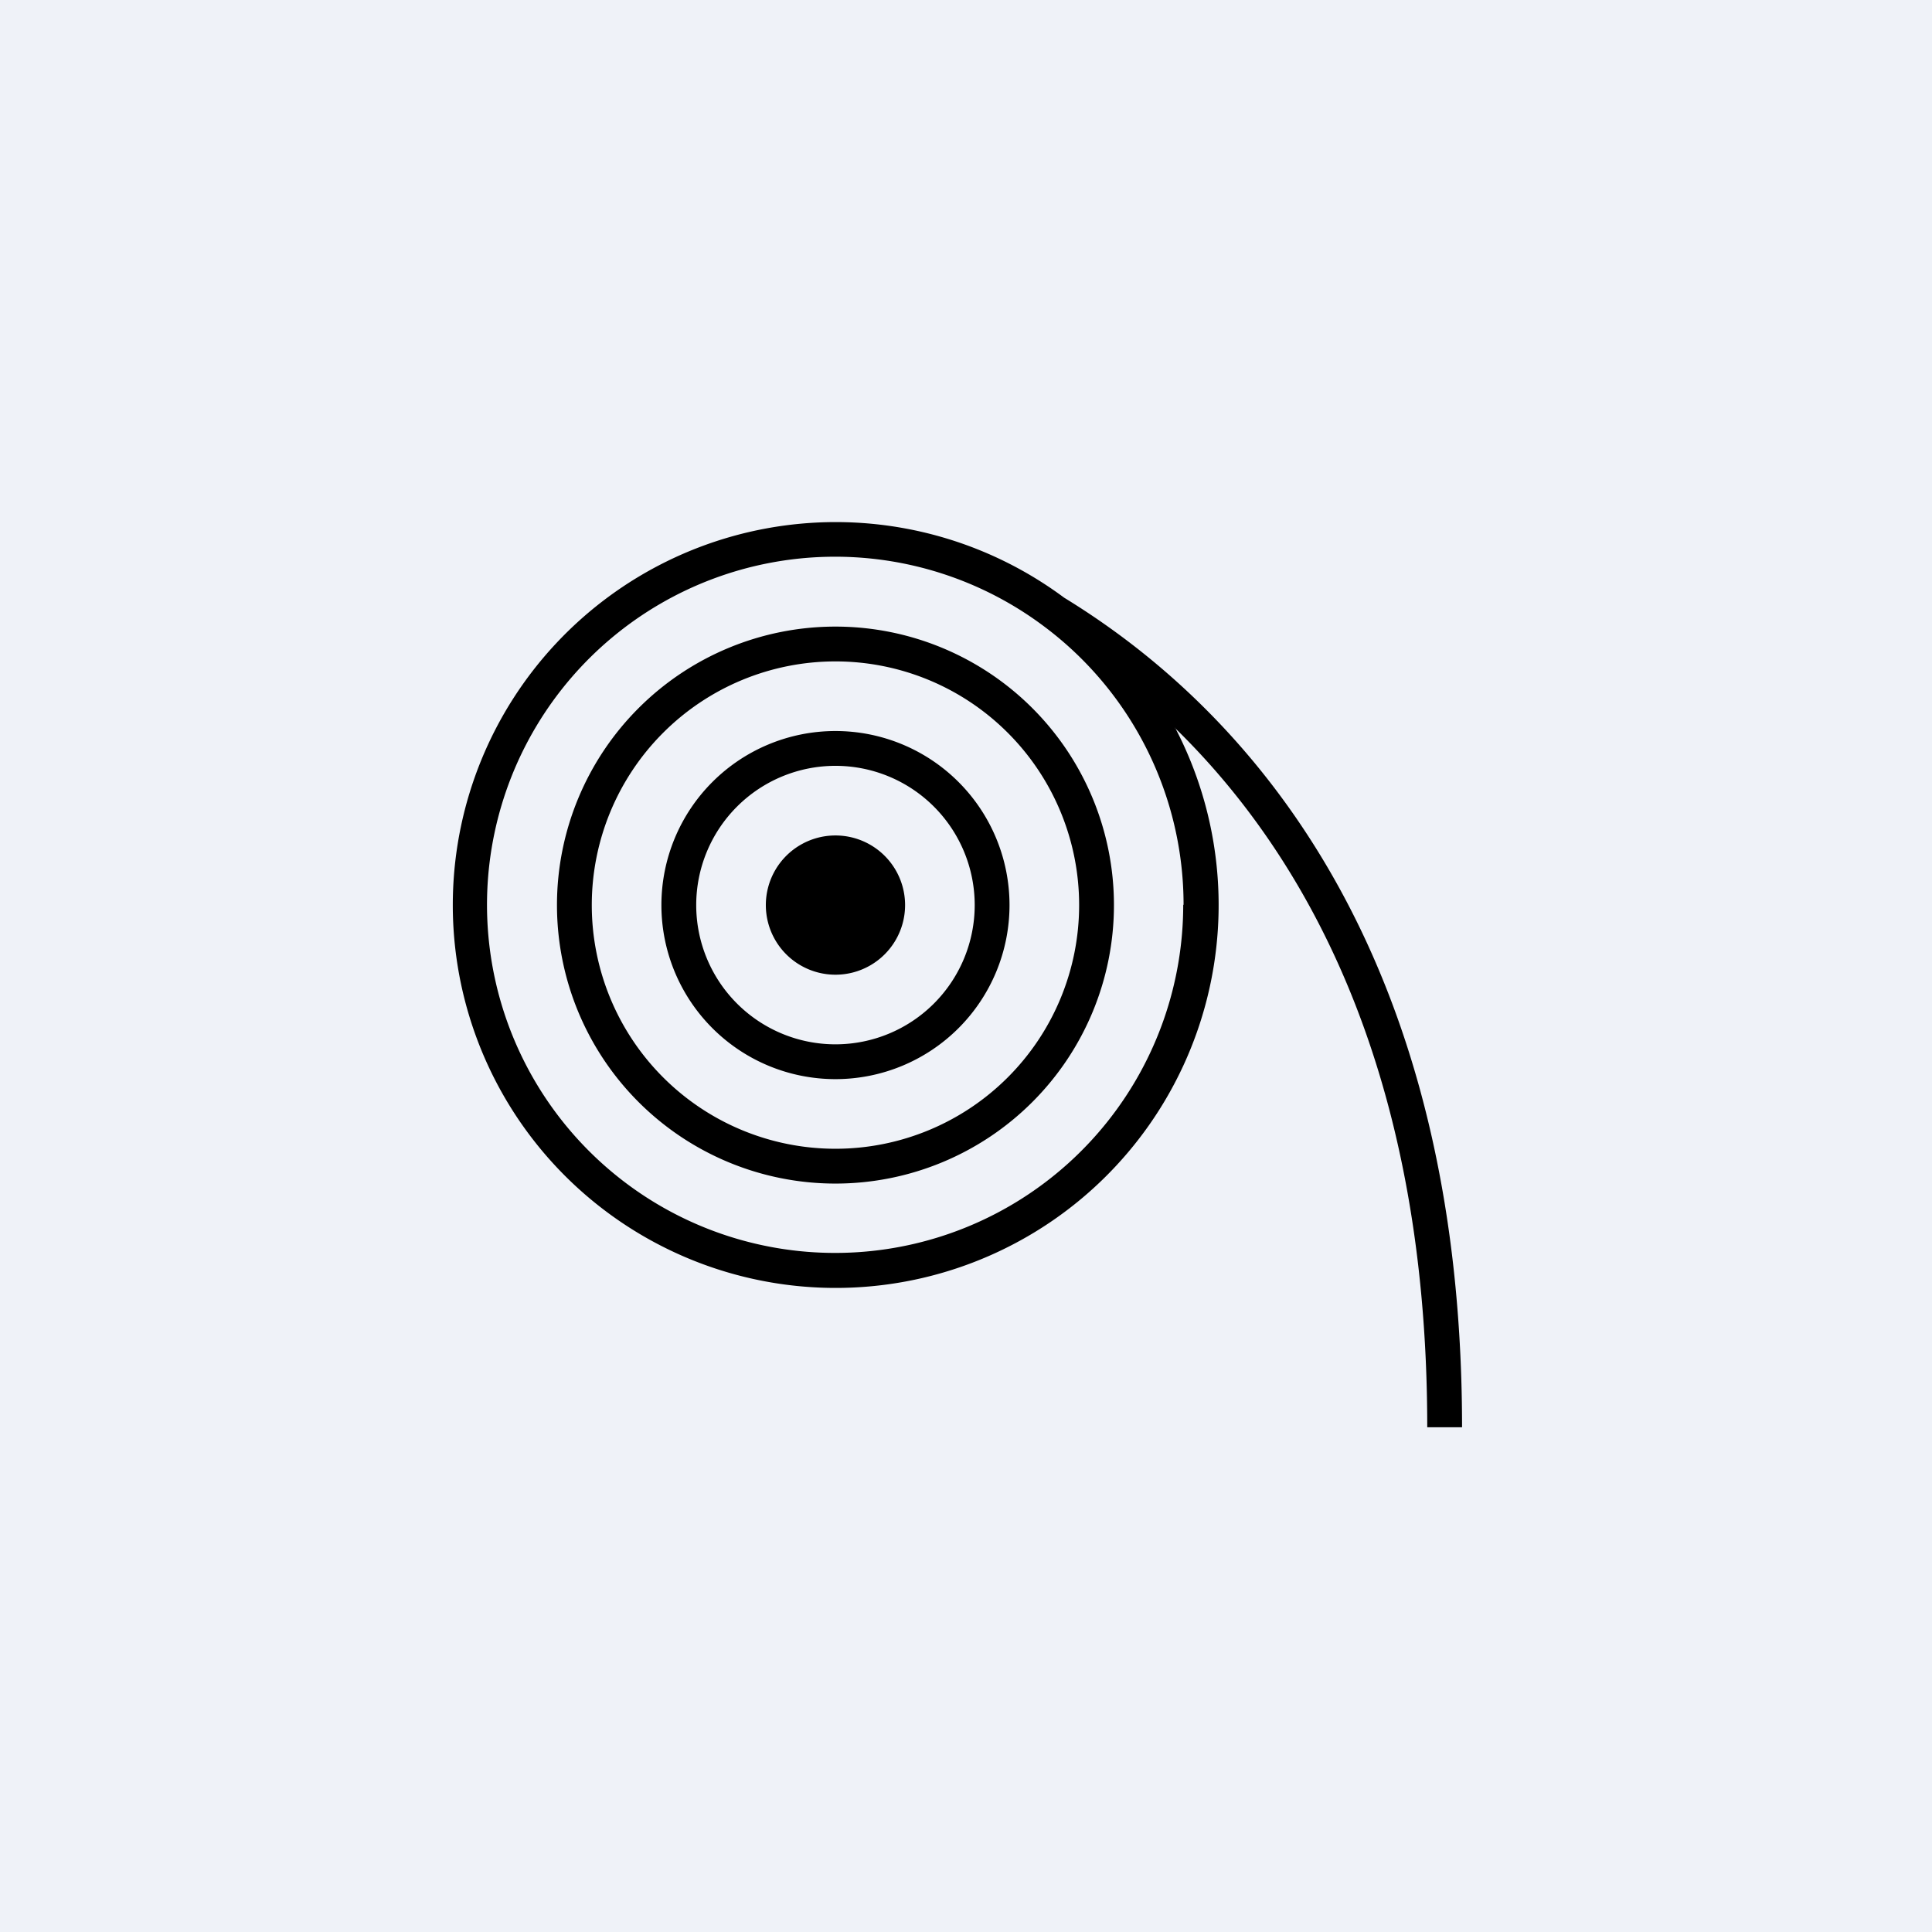 <?xml version="1.0" encoding="UTF-8"?>
<!-- generated by Finnhub -->
<svg viewBox="0 0 55.5 55.5" xmlns="http://www.w3.org/2000/svg">
<path d="M 0,0 H 55.5 V 55.5 H 0 Z" fill="rgb(239, 242, 248)"/>
<path d="M 33.99,25.985 A 10,10 0 1,1 30,18 A 9.98,9.98 0 0,1 34,26 Z M 33.75,20.91 C 37.25,24.32 41,30.38 41,41 H 42 C 42,25.86 34.54,19.6 30.57,17.17 A 11,11 0 1,0 33.76,20.91 Z M 26,26 A 2,2 0 1,1 22,26 A 2,2 0 0,1 26,26 Z M 28,26 A 4,4 0 1,1 20,26 A 4,4 0 0,1 28,26 Z M 29,26 A 5,5 0 1,1 19,26 A 5,5 0 0,1 29,26 Z M 24,33 A 7,7 0 1,0 24,19 A 7,7 0 0,0 24,33 Z M 24,34 A 8,8 0 1,0 24,18 A 8,8 0 0,0 24,34 Z" fill-rule="evenodd"/>
</svg>
